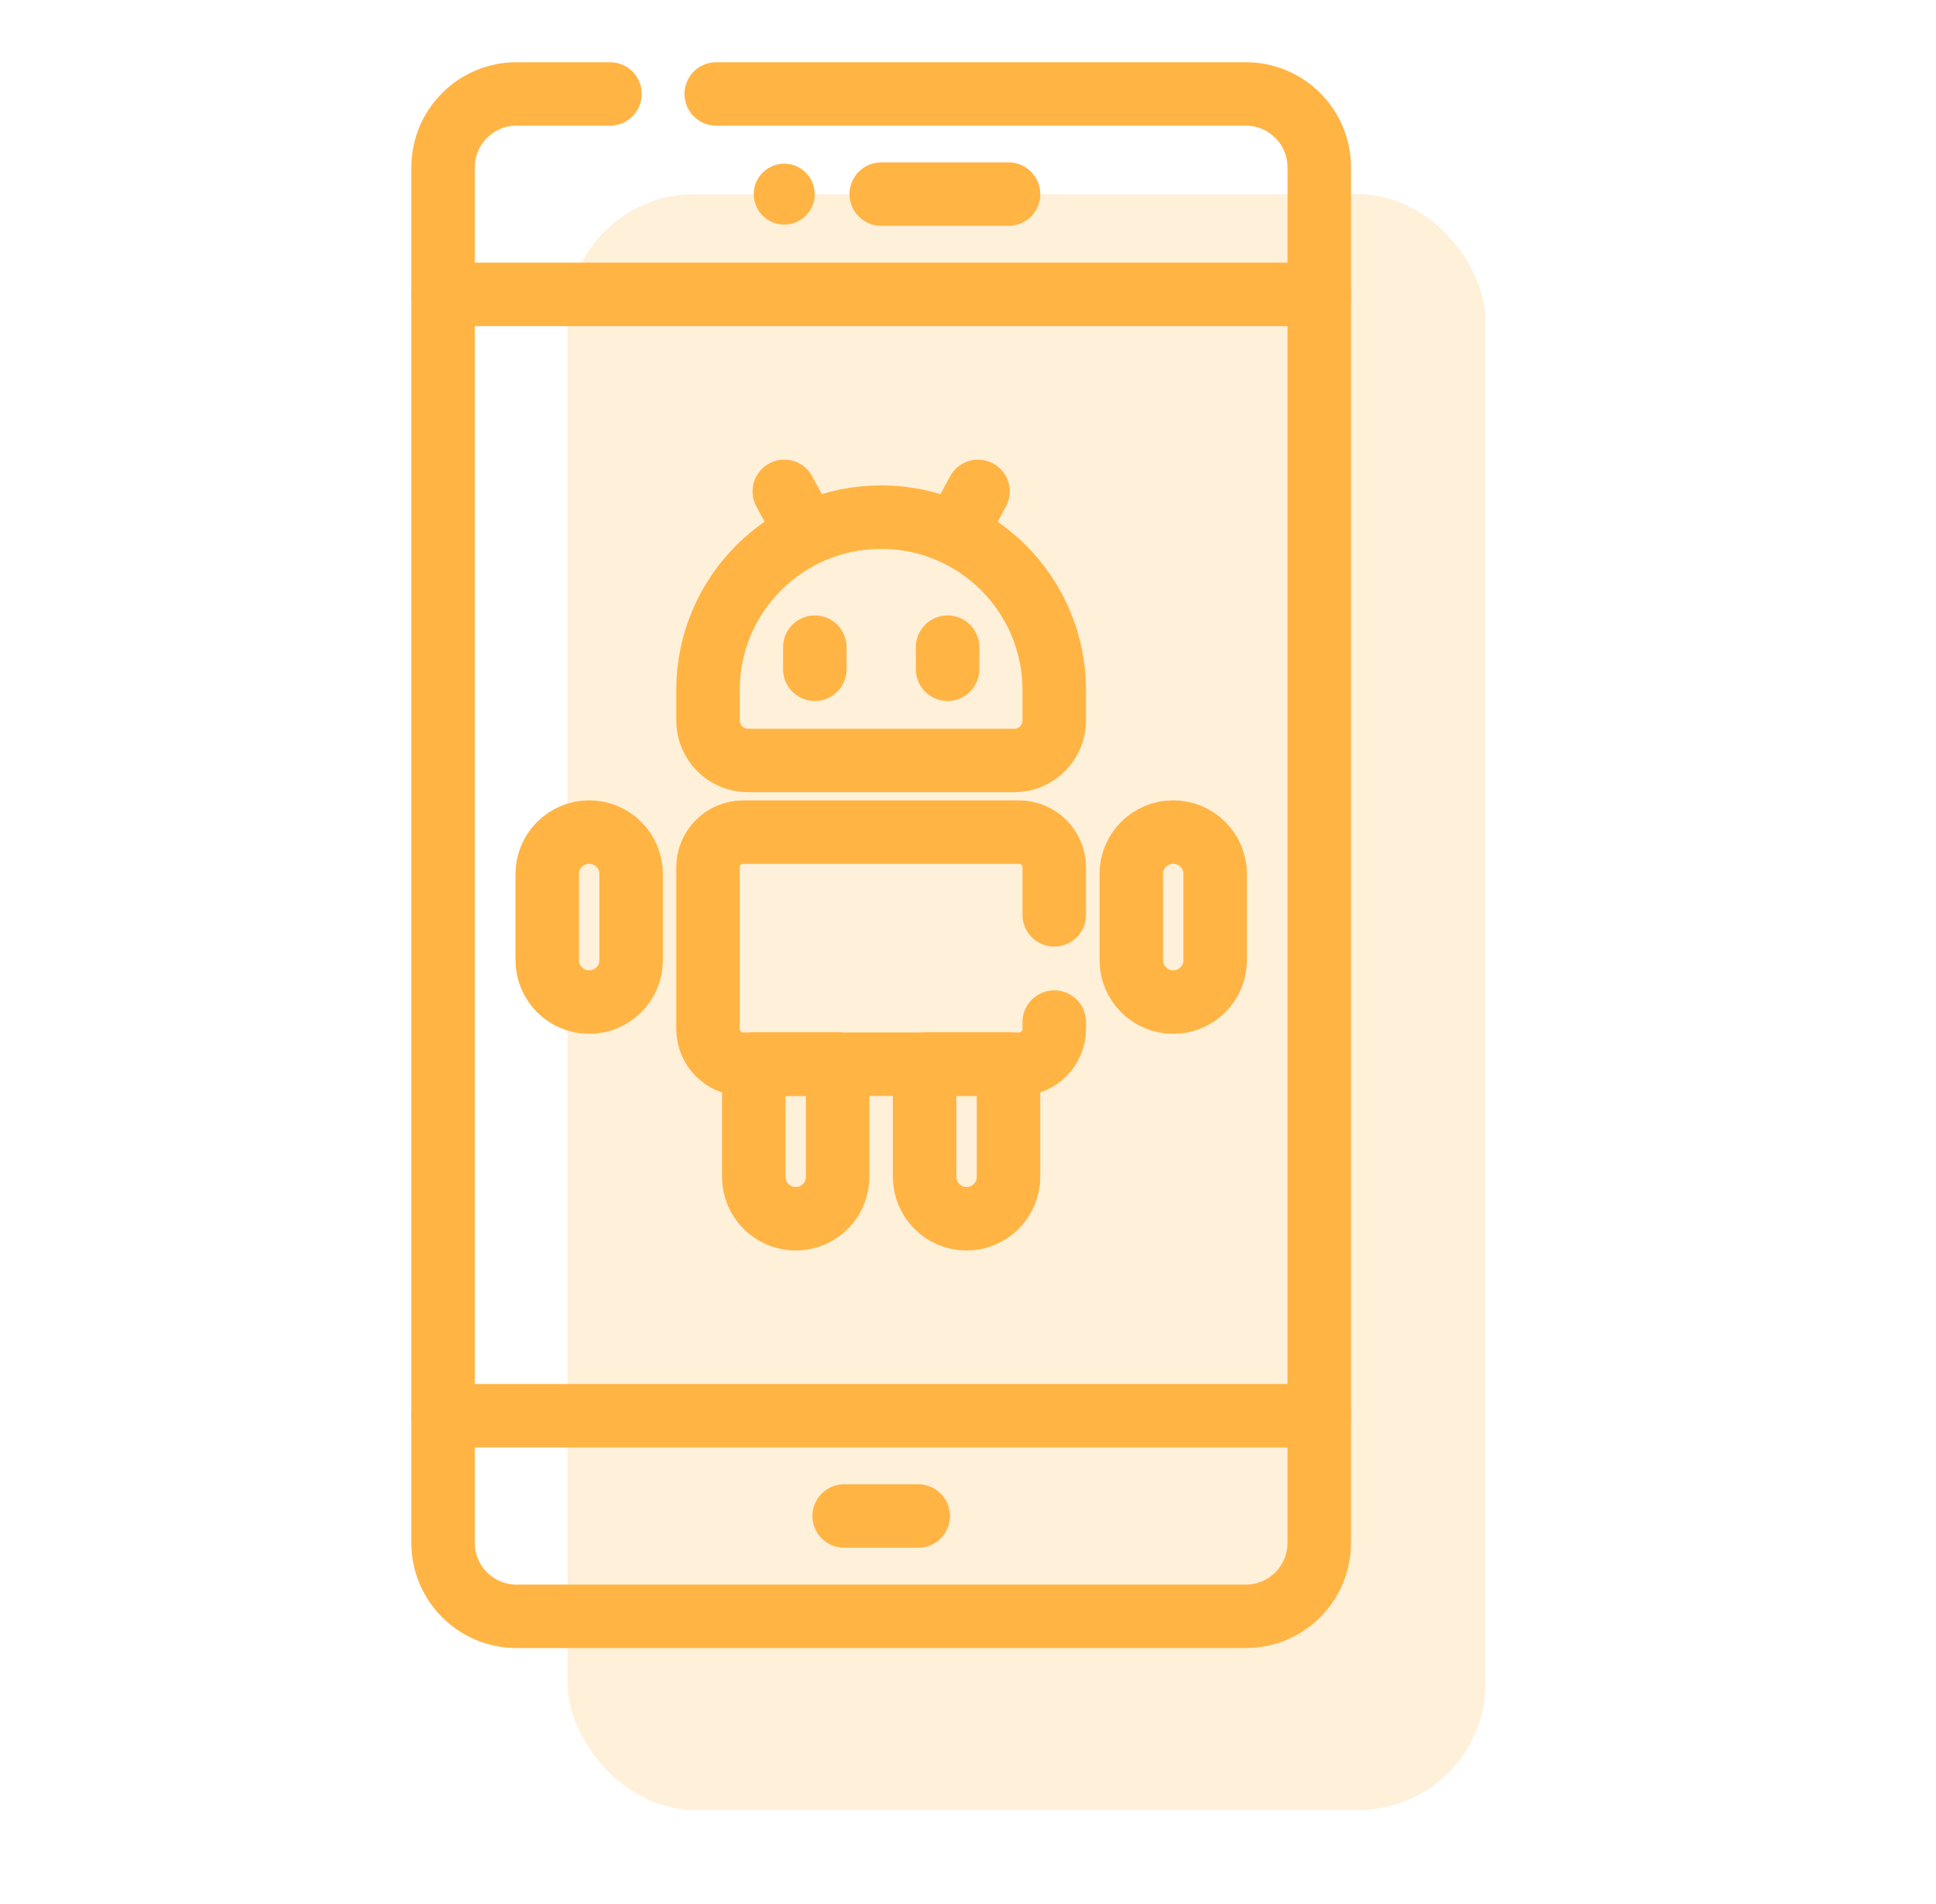 <svg width="61" height="60" viewBox="0 0 61 60" fill="none" xmlns="http://www.w3.org/2000/svg">
<rect opacity="0.2" x="17.883" y="6.117" width="28.923" height="50.92" rx="4" fill="#FFB444"/>
<path d="M22.567 2.961H39.255C40.532 2.961 41.567 3.997 41.567 5.274V48.621C41.567 49.898 40.532 50.934 39.255 50.934H16.273C14.996 50.934 13.961 49.898 13.961 48.621V5.274C13.961 3.997 14.996 2.961 16.273 2.961H19.22" stroke="#FFB444" stroke-width="2" stroke-miterlimit="10" stroke-linecap="round" stroke-linejoin="round"/>
<path d="M13.961 44.613H41.567" stroke="#FFB444" stroke-width="2" stroke-miterlimit="10" stroke-linecap="round" stroke-linejoin="round"/>
<path d="M13.961 9.277H41.567" stroke="#FFB444" stroke-width="2" stroke-miterlimit="10" stroke-linecap="round" stroke-linejoin="round"/>
<path d="M26.598 47.773H28.932" stroke="#FFB444" stroke-width="2" stroke-miterlimit="10" stroke-linecap="round" stroke-linejoin="round"/>
<path d="M25.67 6.118C25.67 6.648 25.241 7.078 24.71 7.078C24.18 7.078 23.75 6.648 23.75 6.118C23.75 5.588 24.18 5.158 24.71 5.158C25.241 5.158 25.67 5.588 25.67 6.118Z" fill="#FFB444"/>
<path d="M27.766 6.117H31.778" stroke="#FFB444" stroke-width="2" stroke-miterlimit="10" stroke-linecap="round" stroke-linejoin="round"/>
<path d="M31.954 23.965H23.57C22.872 23.965 22.307 23.399 22.307 22.701V21.751C22.307 18.738 24.749 16.296 27.762 16.296C30.775 16.296 33.218 18.738 33.218 21.751V22.701C33.218 23.399 32.652 23.965 31.954 23.965Z" stroke="#FFB444" stroke-width="2" stroke-miterlimit="10" stroke-linecap="round" stroke-linejoin="round"/>
<path d="M25.405 16.773L24.711 15.485" stroke="#FFB444" stroke-width="2" stroke-miterlimit="10" stroke-linecap="round" stroke-linejoin="round"/>
<path d="M30.121 16.773L30.816 15.485" stroke="#FFB444" stroke-width="2" stroke-miterlimit="10" stroke-linecap="round" stroke-linejoin="round"/>
<path d="M25.674 20.394V21.09" stroke="#FFB444" stroke-width="2" stroke-miterlimit="10" stroke-linecap="round" stroke-linejoin="round"/>
<path d="M29.857 20.394V21.09" stroke="#FFB444" stroke-width="2" stroke-miterlimit="10" stroke-linecap="round" stroke-linejoin="round"/>
<path d="M33.218 32.208V32.422C33.218 33.037 32.72 33.535 32.105 33.535H23.419C22.805 33.535 22.307 33.037 22.307 32.422V27.335C22.307 26.72 22.805 26.222 23.419 26.222H32.105C32.72 26.222 33.218 26.72 33.218 27.335V28.829" stroke="#FFB444" stroke-width="2" stroke-miterlimit="10" stroke-linecap="round" stroke-linejoin="round"/>
<path d="M36.966 31.578C36.236 31.578 35.645 30.986 35.645 30.256V27.543C35.645 26.813 36.236 26.221 36.966 26.221C37.696 26.221 38.288 26.813 38.288 27.543V30.256C38.288 30.986 37.696 31.578 36.966 31.578Z" stroke="#FFB444" stroke-width="2" stroke-miterlimit="10" stroke-linecap="round" stroke-linejoin="round"/>
<path d="M18.564 31.578C17.834 31.578 17.242 30.986 17.242 30.256V27.543C17.242 26.813 17.834 26.221 18.564 26.221C19.294 26.221 19.886 26.813 19.886 27.543V30.256C19.886 30.986 19.294 31.578 18.564 31.578Z" stroke="#FFB444" stroke-width="2" stroke-miterlimit="10" stroke-linecap="round" stroke-linejoin="round"/>
<path d="M25.072 38.406C24.342 38.406 23.75 37.815 23.75 37.084V33.534H26.393V37.084C26.393 37.815 25.802 38.406 25.072 38.406Z" stroke="#FFB444" stroke-width="2" stroke-miterlimit="10" stroke-linecap="round" stroke-linejoin="round"/>
<path d="M30.454 38.406C29.725 38.406 29.133 37.815 29.133 37.084V33.534H31.776V37.084C31.776 37.815 31.184 38.406 30.454 38.406Z" stroke="#FFB444" stroke-width="2" stroke-miterlimit="10" stroke-linecap="round" stroke-linejoin="round"/>
</svg>
